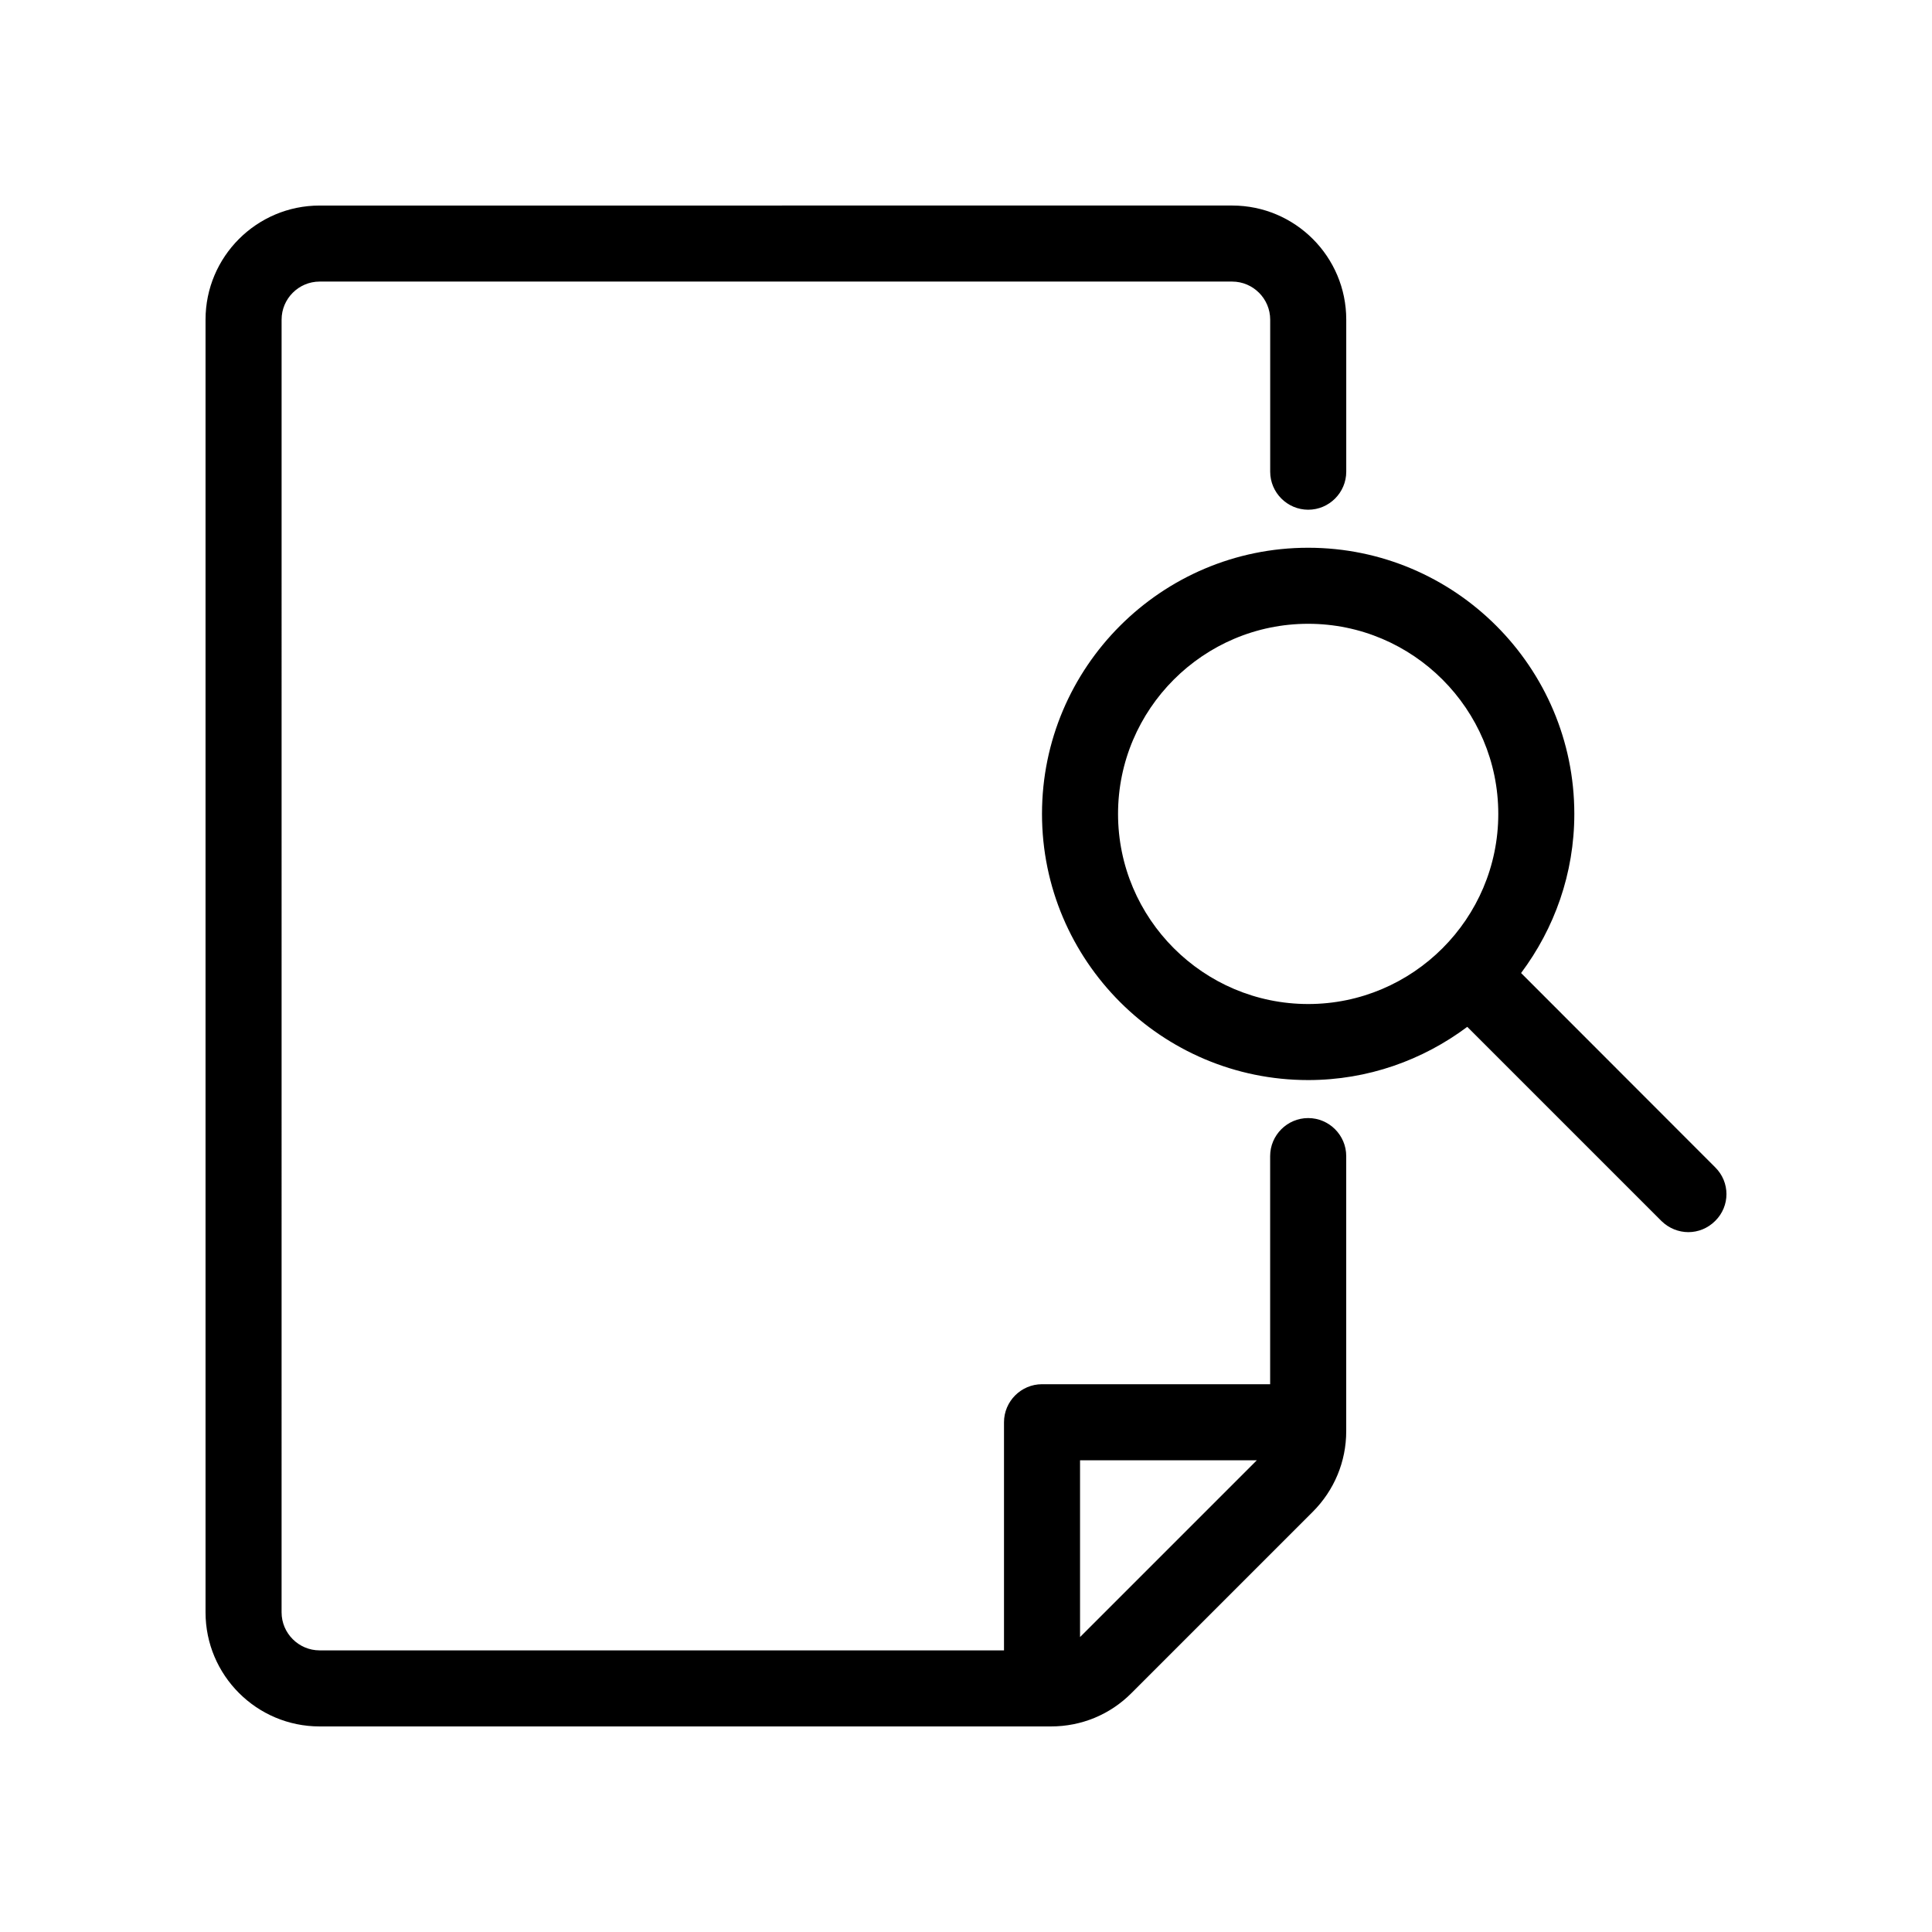 <?xml version="1.0" encoding="UTF-8"?>
<!-- The Best Svg Icon site in the world: iconSvg.co, Visit us! https://iconsvg.co -->
<svg fill="#000000" width="800px" height="800px" version="1.1" viewBox="144 144 512 512" xmlns="http://www.w3.org/2000/svg">
 <path d="m490.68 440.3c-5.543 0-10.078 4.535-10.078 10.078v60.457l-60.453-0.004c-5.543 0-10.078 4.535-10.078 10.078v60.457h-181.37c-5.543 0-10.078-4.535-10.078-10.078l0.004-342.59c0-5.543 4.535-10.078 10.078-10.078h241.83c5.543 0 10.078 4.535 10.078 10.078v40.305c0 5.543 4.535 10.078 10.078 10.078 5.543 0 10.078-4.535 10.078-10.078v-40.305c0-16.676-13.551-30.23-30.23-30.23l-241.84 0.004c-16.676 0-30.23 13.551-30.23 30.23v342.59c0 16.676 13.551 30.23 30.23 30.23h193.82c8.062 0 15.668-3.125 21.363-8.867l48.012-48.012c5.691-5.691 8.867-13.301 8.867-21.363v-72.906c0-5.543-4.535-10.074-10.078-10.074zm-60.457 137.54v-46.855h46.855zm168.32-124.49-51.441-51.488c8.816-11.789 14.109-26.352 14.109-42.168 0-38.895-31.641-70.535-70.535-70.535-38.895 0-70.535 31.641-70.535 70.535 0 38.895 31.641 70.535 70.535 70.535 15.82 0 30.379-5.289 42.168-14.105l51.488 51.488c1.969 1.91 4.535 2.918 7.106 2.918 2.57 0 5.141-1.008 7.106-2.973 3.981-3.93 3.981-10.277 0-14.207zm-158.25-93.656c0-27.762 22.621-50.383 50.383-50.383s50.383 22.621 50.383 50.383c0 27.762-22.621 50.383-50.383 50.383-27.762-0.004-50.383-22.625-50.383-50.383z"/>
</svg>